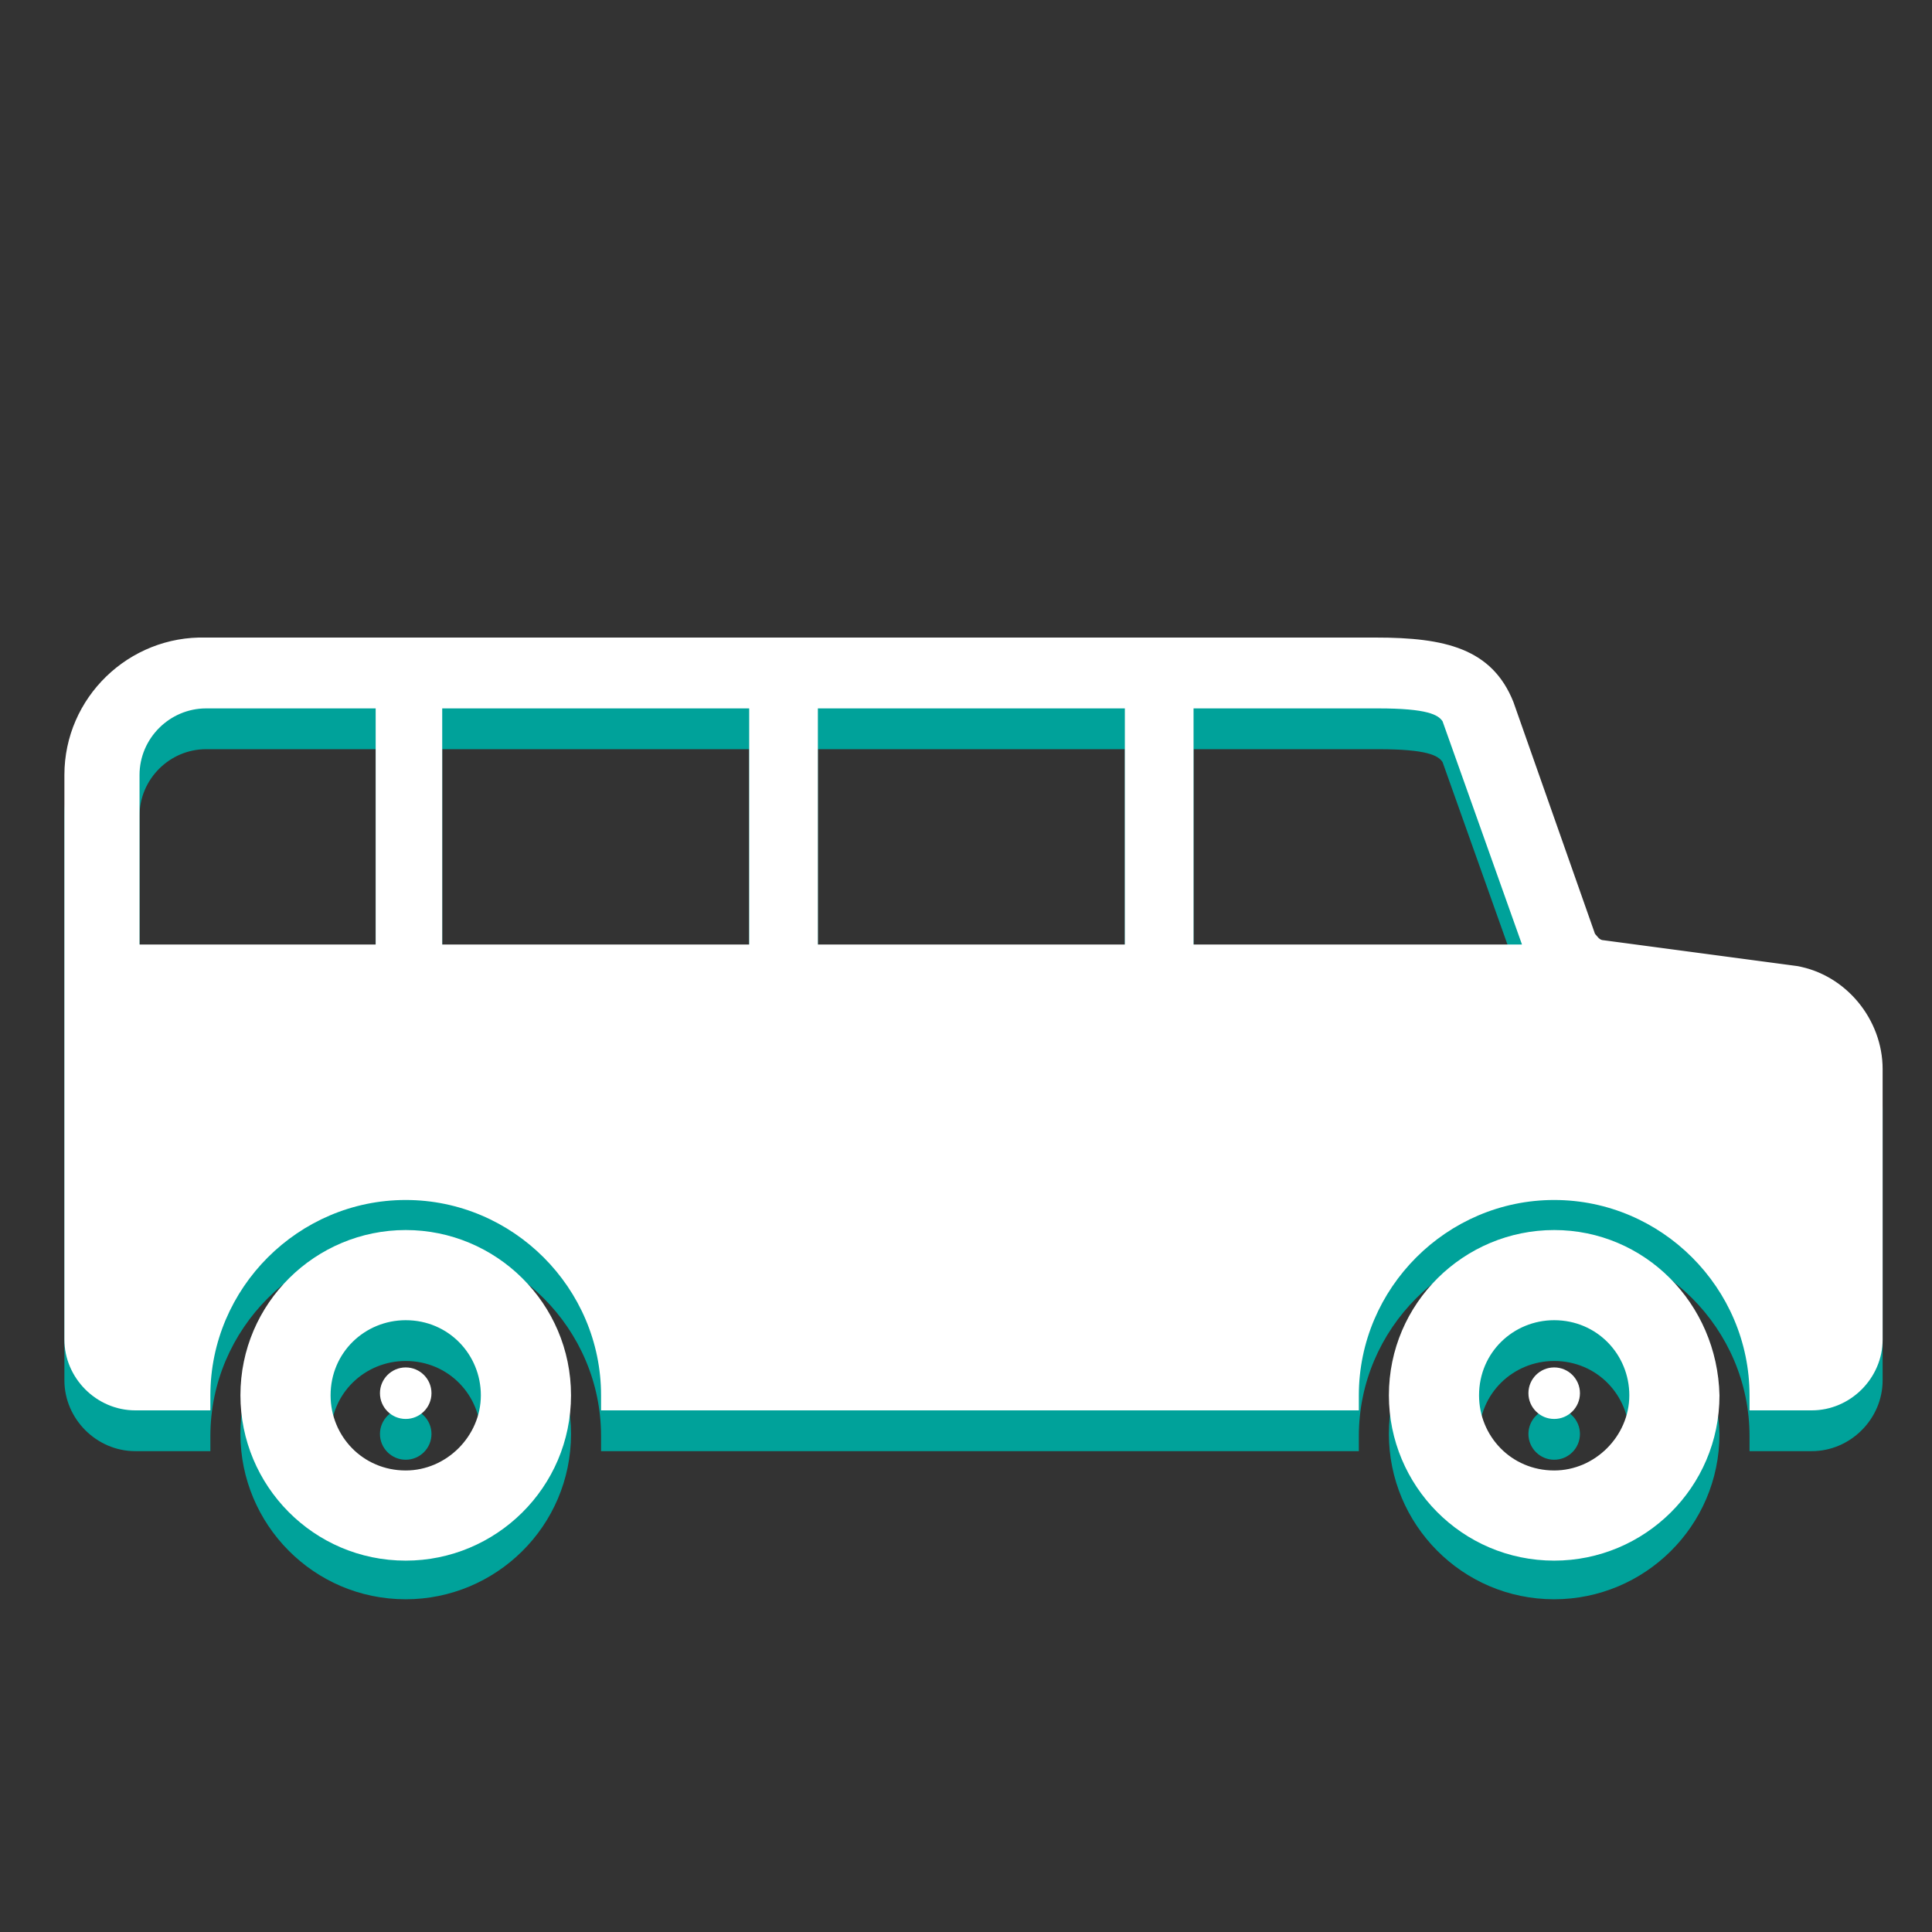 <?xml version="1.0" encoding="utf-8"?>
<!-- Generator: Adobe Illustrator 21.1.0, SVG Export Plug-In . SVG Version: 6.00 Build 0)  -->
<svg version="1.1" id="レイヤー_1" xmlns="http://www.w3.org/2000/svg" xmlns:xlink="http://www.w3.org/1999/xlink" x="0px"
	 y="0px" viewBox="0 0 90 90" style="enable-background:new 0 0 90 90;" xml:space="preserve">
<rect x="0" y="0" width="90" height="90" fill="#333333" stroke="none"/>
<style type="text/css">
	.st0{fill:#00A29A;}
	.st1{fill:#FFFFFF;}
</style>
<g>
	<path class="st0" d="M18.9,59.1c-4.2,0-7.7,3.4-7.7,7.7c0,4.2,3.4,7.7,7.7,7.7c4.2,0,7.7-3.4,7.7-7.7
		C26.6,62.6,23.1,59.1,18.9,59.1z M18.9,70.4c-2,0-3.5-1.6-3.5-3.5c0-2,1.6-3.5,3.5-3.5c2,0,3.5,1.6,3.5,3.5
		C22.4,68.8,20.8,70.4,18.9,70.4z"/>
	<path class="st0" d="M72.4,59.1c-4.2,0-7.7,3.4-7.7,7.7c0,4.2,3.4,7.7,7.7,7.7c4.2,0,7.7-3.4,7.7-7.7C80,62.6,76.6,59.1,72.4,59.1z
		 M72.4,70.4c-2,0-3.5-1.6-3.5-3.5c0-2,1.6-3.5,3.5-3.5c2,0,3.5,1.6,3.5,3.5C75.9,68.8,74.3,70.4,72.4,70.4z"/>
	<circle class="st0" cx="18.9" cy="66.8" r="1.2"/>
	<circle class="st0" cx="72.4" cy="66.8" r="1.2"/>
	<path class="st0" d="M83.7,46.9l-9-1.2c-0.2,0-0.3-0.2-0.4-0.3l-3.8-10.8c-1-2.5-3.2-3-6.4-3H9.6C6,31.5,3,34.4,3,38v26.3
		c0,1.8,1.5,3.3,3.3,3.3h3.5c0-0.2,0-0.5,0-0.7c0-5,4.1-9.1,9.1-9.1c5,0,9.1,4.1,9.1,9.1c0,0.2,0,0.5,0,0.7h27.9h7.4
		c0-0.2,0-0.5,0-0.7c0-5,4.1-9.1,9.1-9.1c5,0,9.1,4.1,9.1,9.1c0,0.2,0,0.5,0,0.7h2.9c1.8,0,3.3-1.5,3.3-3.3V51.7
		C87.7,49.3,86,47.3,83.7,46.9z M17.5,45.9h-11V38c0-1.7,1.4-3.1,3.1-3.1h7.9V45.9z M34.9,45.9H20.6v-11h14.3V45.9z M52.4,45.9H38.1
		v-11h14.3V45.9z M55.6,45.9v-11h8.6c2.3,0,2.8,0.3,3,0.6l3.7,10.4c0,0,0,0,0,0H55.6z"/>
</g>
<g>
	<path class="st1" d="M18.9,57.3c-4.2,0-7.7,3.4-7.7,7.7c0,4.2,3.4,7.7,7.7,7.7c4.2,0,7.7-3.4,7.7-7.7
		C26.6,60.7,23.1,57.3,18.9,57.3z M18.9,68.5c-2,0-3.5-1.6-3.5-3.5c0-2,1.6-3.5,3.5-3.5c2,0,3.5,1.6,3.5,3.5
		C22.4,66.9,20.8,68.5,18.9,68.5z"/>
	<path class="st1" d="M72.4,57.3c-4.2,0-7.7,3.4-7.7,7.7c0,4.2,3.4,7.7,7.7,7.7c4.2,0,7.7-3.4,7.7-7.7C80,60.7,76.6,57.3,72.4,57.3z
		 M72.4,68.5c-2,0-3.5-1.6-3.5-3.5c0-2,1.6-3.5,3.5-3.5c2,0,3.5,1.6,3.5,3.5C75.9,66.9,74.3,68.5,72.4,68.5z"/>
	<circle class="st1" cx="18.9" cy="64.9" r="1.2"/>
	<circle class="st1" cx="72.4" cy="64.9" r="1.2"/>
	<path class="st1" d="M83.7,45l-9-1.2c-0.2,0-0.3-0.2-0.4-0.3l-3.8-10.8c-1-2.5-3.2-3-6.4-3H9.6C6,29.6,3,32.5,3,36.1v26.3
		c0,1.8,1.5,3.3,3.3,3.3h3.5c0-0.2,0-0.5,0-0.7c0-5,4.1-9.1,9.1-9.1c5,0,9.1,4.1,9.1,9.1c0,0.2,0,0.5,0,0.7h27.9h7.4
		c0-0.2,0-0.5,0-0.7c0-5,4.1-9.1,9.1-9.1c5,0,9.1,4.1,9.1,9.1c0,0.2,0,0.5,0,0.7h2.9c1.8,0,3.3-1.5,3.3-3.3V49.8
		C87.7,47.5,86,45.4,83.7,45z M17.5,44h-11v-7.9c0-1.7,1.4-3.1,3.1-3.1h7.9V44z M34.9,44H20.6V33h14.3V44z M52.4,44H38.1V33h14.3V44
		z M55.6,44V33h8.6c2.3,0,2.8,0.3,3,0.6L70.9,44c0,0,0,0,0,0H55.6z"/>
</g>
</svg>
